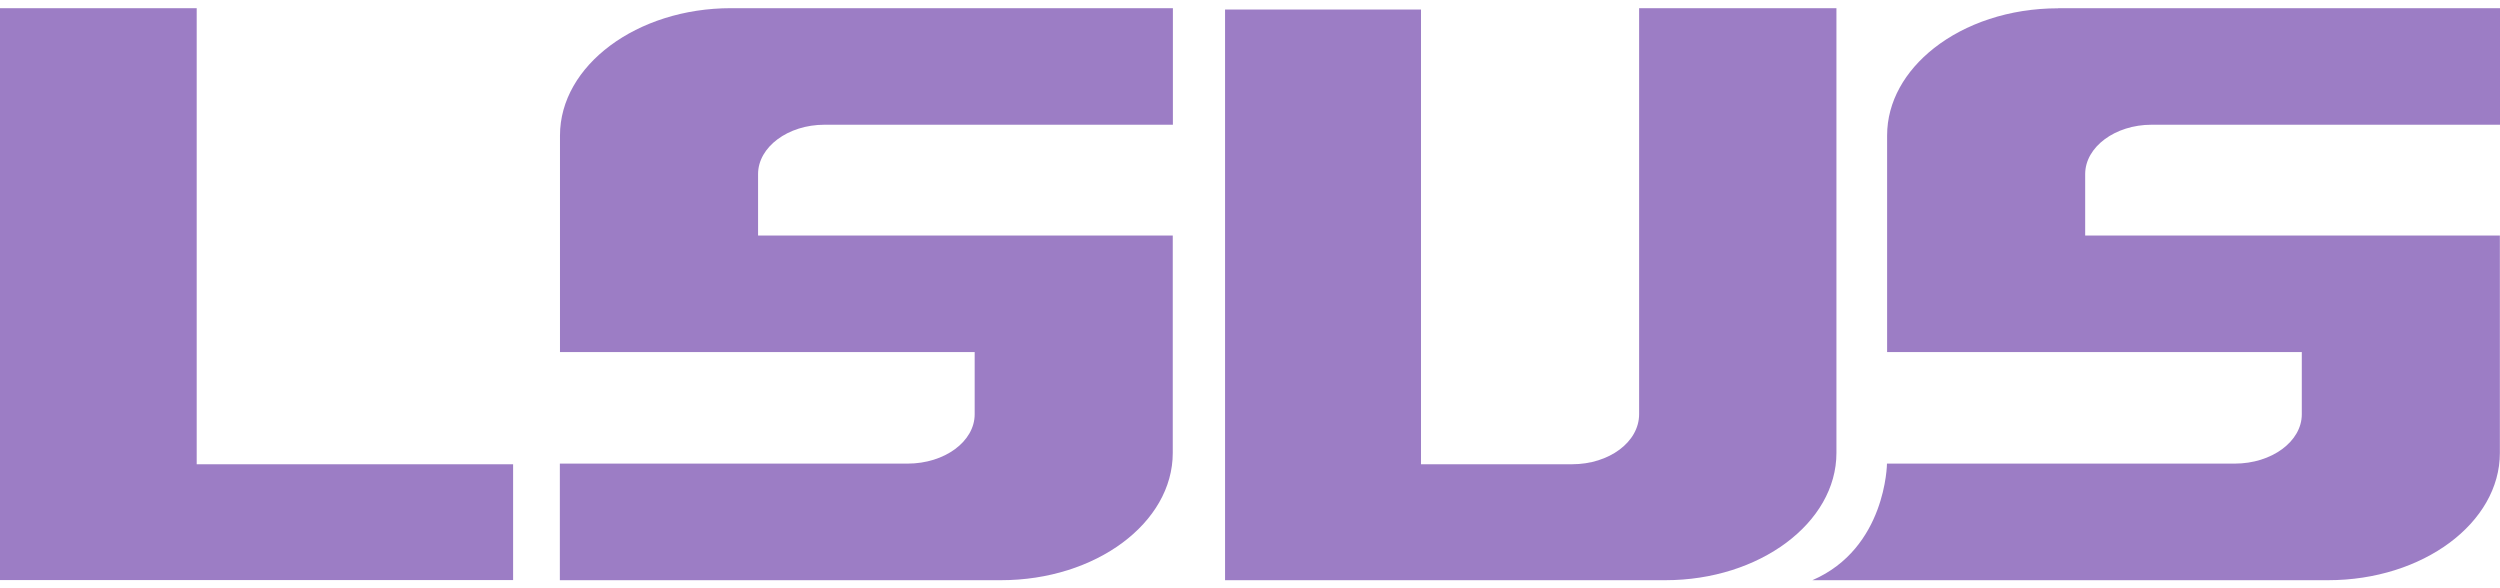 <svg width="153" height="36" viewBox="0 0 153 36" fill="none" xmlns="http://www.w3.org/2000/svg">
<g clip-path="url(#clip0_194_231)">
<path d="M12.038 28.412H31.402V35.5H0V0.5H12.038V28.412Z" fill="#9C7DC5"/>
<path d="M44.743 0.5H71.781V7.634H50.45C48.229 7.634 46.394 8.993 46.394 10.653V14.414H71.773V27.717C71.773 32.002 67.061 35.508 61.262 35.508H34.263V28.373H55.547C57.815 28.373 59.65 27.014 59.65 25.354V21.548H34.271V8.291C34.271 4.005 38.983 0.5 44.736 0.5H44.743Z" fill="#9C7DC5"/>
<path d="M100.306 0.5H112.39V27.717C112.39 32.002 107.678 35.508 101.926 35.508H74.973V0.585H86.965V28.412H96.211C98.478 28.412 100.314 27.053 100.314 25.347V0.5H100.306Z" fill="#9C7DC5"/>
<path d="M125.963 0.5H153V7.634H131.67C129.449 7.634 127.613 8.993 127.613 10.653V14.414H152.992V27.717C152.992 32.002 148.281 35.508 142.481 35.508H110.917C115.437 33.554 115.483 28.373 115.483 28.373H136.767C139.034 28.373 140.87 27.014 140.87 25.354V21.548H115.491V8.291C115.491 6.221 116.586 4.345 118.359 2.948C120.272 1.442 122.971 0.508 125.955 0.508L125.963 0.5Z" fill="#9C7DC5"/>
</g>
<defs>
<clipPath id="clip0_194_231">
<rect width="153" height="35" fill="white" transform="translate(0 0.5)"/>
</clipPath>
</defs>
</svg>
